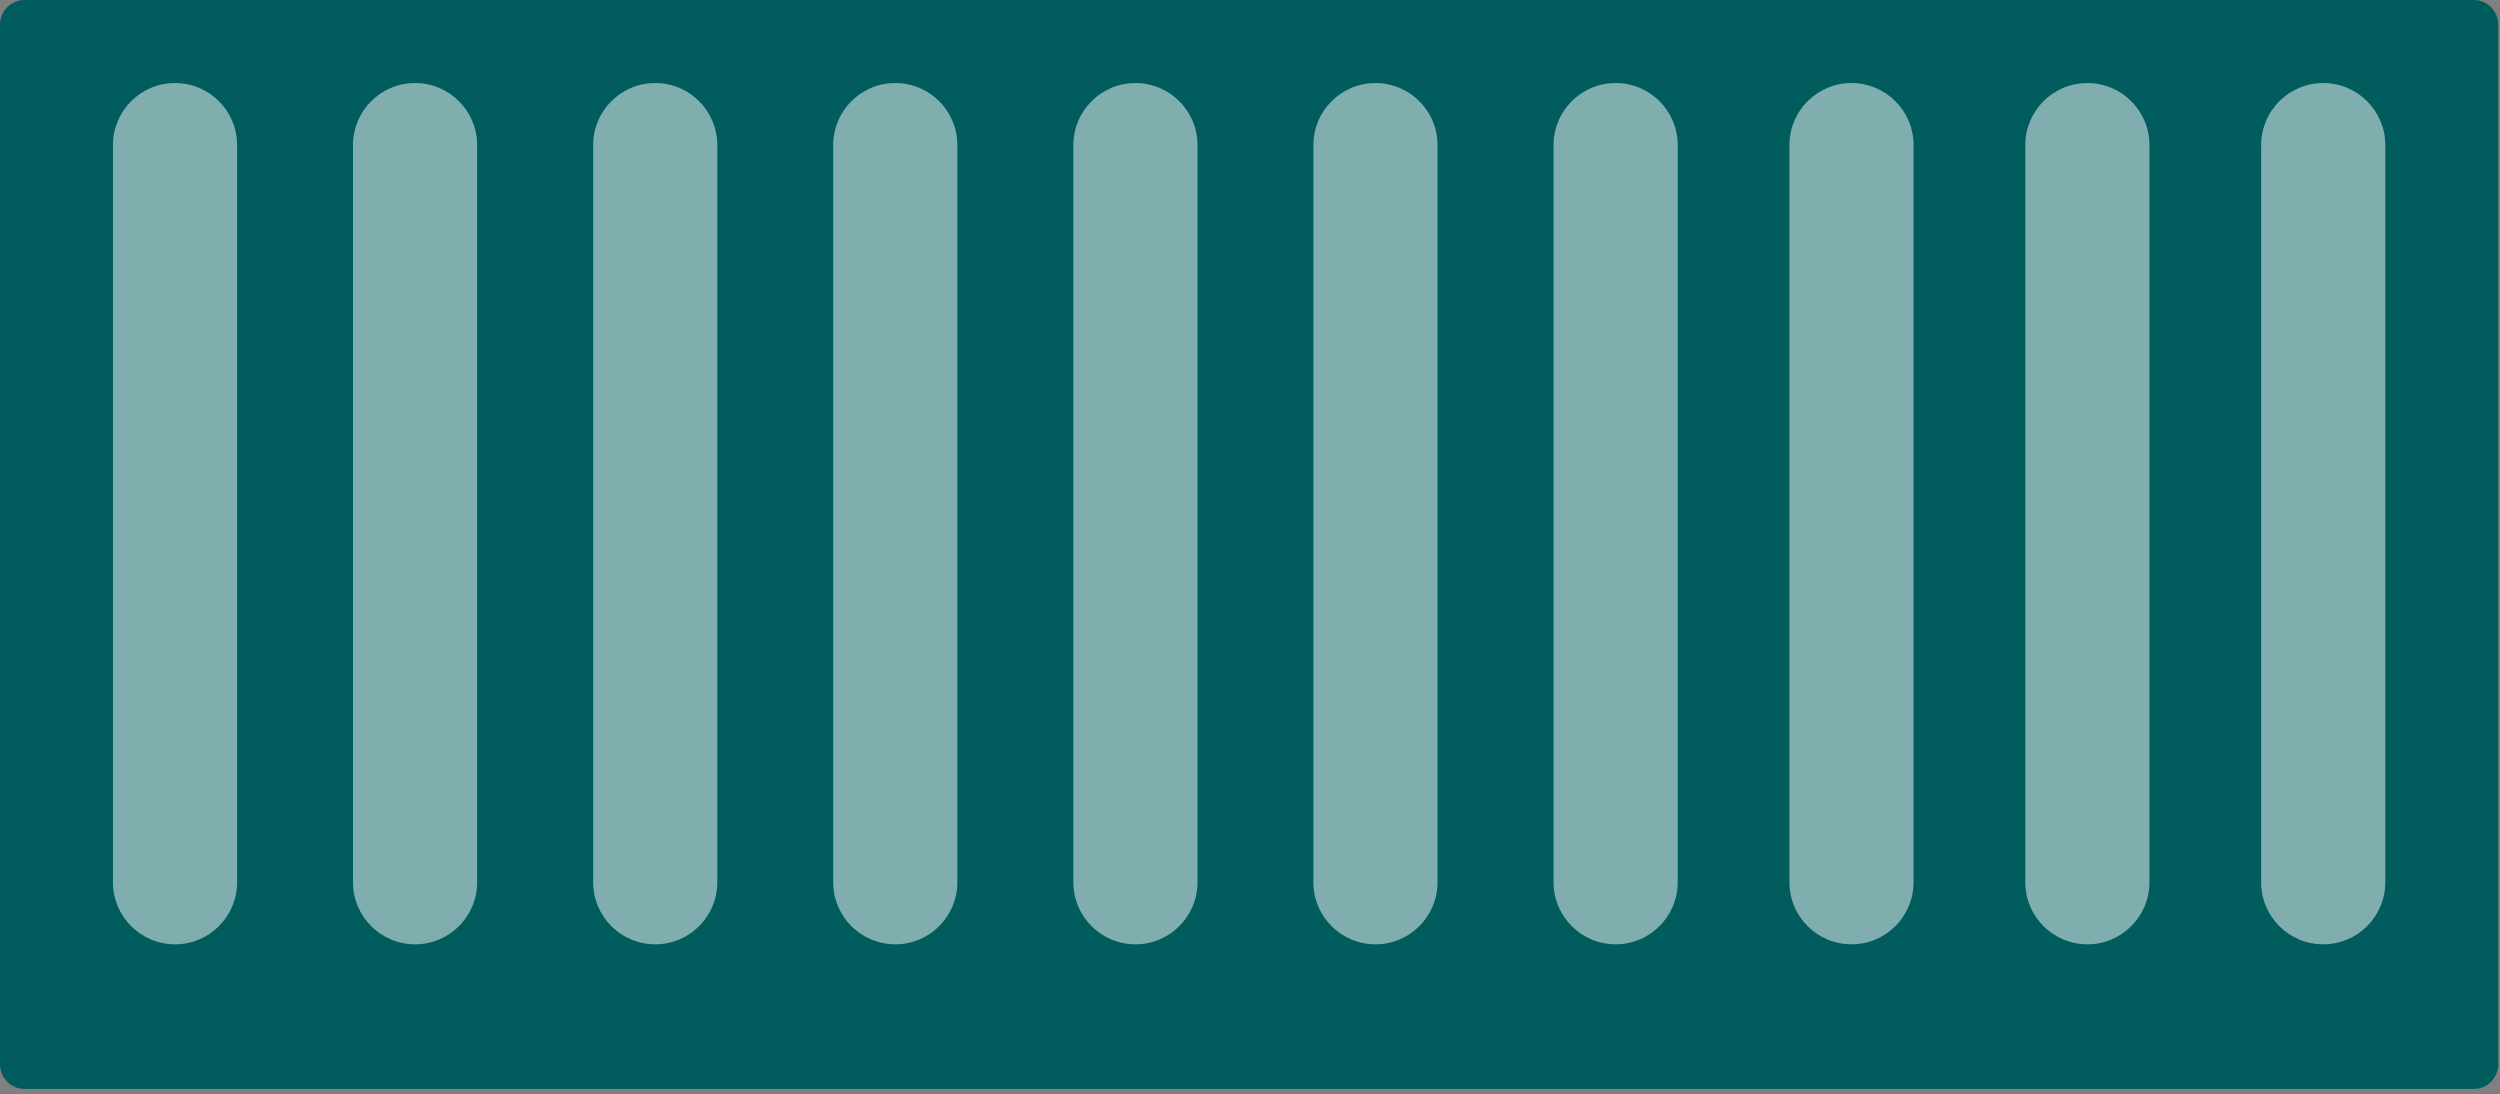 <?xml version="1.0" encoding="UTF-8"?> <svg xmlns="http://www.w3.org/2000/svg" width="457" height="200" viewBox="0 0 457 200" fill="none"><rect x="0" y="0" width="457" height="200" fill="#808080" stroke="none"/><path d="M452.197 0H4.484C2.008 0 0 2.008 0 4.485V194.573C0 197.05 2.008 199.058 4.484 199.058H452.197C454.674 199.058 456.682 197.05 456.682 194.573V4.485C456.682 2.008 454.674 0 452.197 0Z" fill="#015D5D"></path><path opacity="0.5" d="M31.996 172.62C25.74 172.62 20.65 167.552 20.65 161.274V26.528C20.65 20.271 25.718 15.181 31.996 15.181C38.251 15.181 43.341 20.249 43.341 26.528V161.274C43.341 167.53 38.274 172.62 31.996 172.62Z" fill="white"></path><path opacity="0.5" d="M75.875 172.62C69.619 172.62 64.529 167.552 64.529 161.274V26.528C64.529 20.271 69.597 15.181 75.875 15.181C82.13 15.181 87.22 20.249 87.22 26.528V161.274C87.22 167.53 82.153 172.62 75.875 172.62Z" fill="white"></path><path opacity="0.5" d="M119.776 172.62C113.52 172.62 108.431 167.552 108.431 161.274V26.528C108.431 20.271 113.498 15.181 119.776 15.181C126.032 15.181 131.121 20.249 131.121 26.528V161.274C131.121 167.53 126.054 172.62 119.776 172.62Z" fill="white"></path><path opacity="0.5" d="M163.655 172.62C157.399 172.62 152.31 167.552 152.31 161.274V26.528C152.31 20.271 157.377 15.181 163.655 15.181C169.91 15.181 175 20.249 175 26.528V161.274C175 167.53 169.933 172.62 163.655 172.62Z" fill="white"></path><path opacity="0.5" d="M207.556 172.62C201.301 172.62 196.211 167.552 196.211 161.274V26.528C196.211 20.271 201.278 15.181 207.556 15.181C213.812 15.181 218.902 20.249 218.902 26.528V161.274C218.902 167.53 213.834 172.62 207.556 172.62Z" fill="white"></path><path opacity="0.5" d="M251.435 172.62C245.18 172.62 240.09 167.552 240.09 161.274V26.528C240.09 20.271 245.157 15.181 251.435 15.181C257.691 15.181 262.78 20.249 262.78 26.528V161.274C262.78 167.53 257.713 172.62 251.435 172.62Z" fill="white"></path><path opacity="0.5" d="M295.336 172.62C289.081 172.62 283.991 167.552 283.991 161.274V26.528C283.991 20.271 289.058 15.181 295.336 15.181C301.592 15.181 306.682 20.249 306.682 26.528V161.274C306.682 167.53 301.615 172.62 295.336 172.62Z" fill="white"></path><path opacity="0.5" d="M338.453 172.62C332.197 172.62 327.108 167.552 327.108 161.274V26.528C327.108 20.271 332.175 15.181 338.453 15.181C344.709 15.181 349.798 20.249 349.798 26.528V161.274C349.798 167.53 344.731 172.62 338.453 172.62Z" fill="white"></path><path opacity="0.5" d="M381.57 172.62C375.314 172.62 370.224 167.552 370.224 161.274V26.528C370.224 20.271 375.292 15.181 381.57 15.181C387.825 15.181 392.915 20.249 392.915 26.528V161.274C392.915 167.53 387.848 172.62 381.57 172.62Z" fill="white"></path><path opacity="0.5" d="M424.686 172.62C418.431 172.62 413.341 167.552 413.341 161.274V26.528C413.341 20.271 418.408 15.181 424.686 15.181C430.942 15.181 436.032 20.249 436.032 26.528V161.274C436.032 167.53 430.964 172.62 424.686 172.62Z" fill="white"></path></svg> 